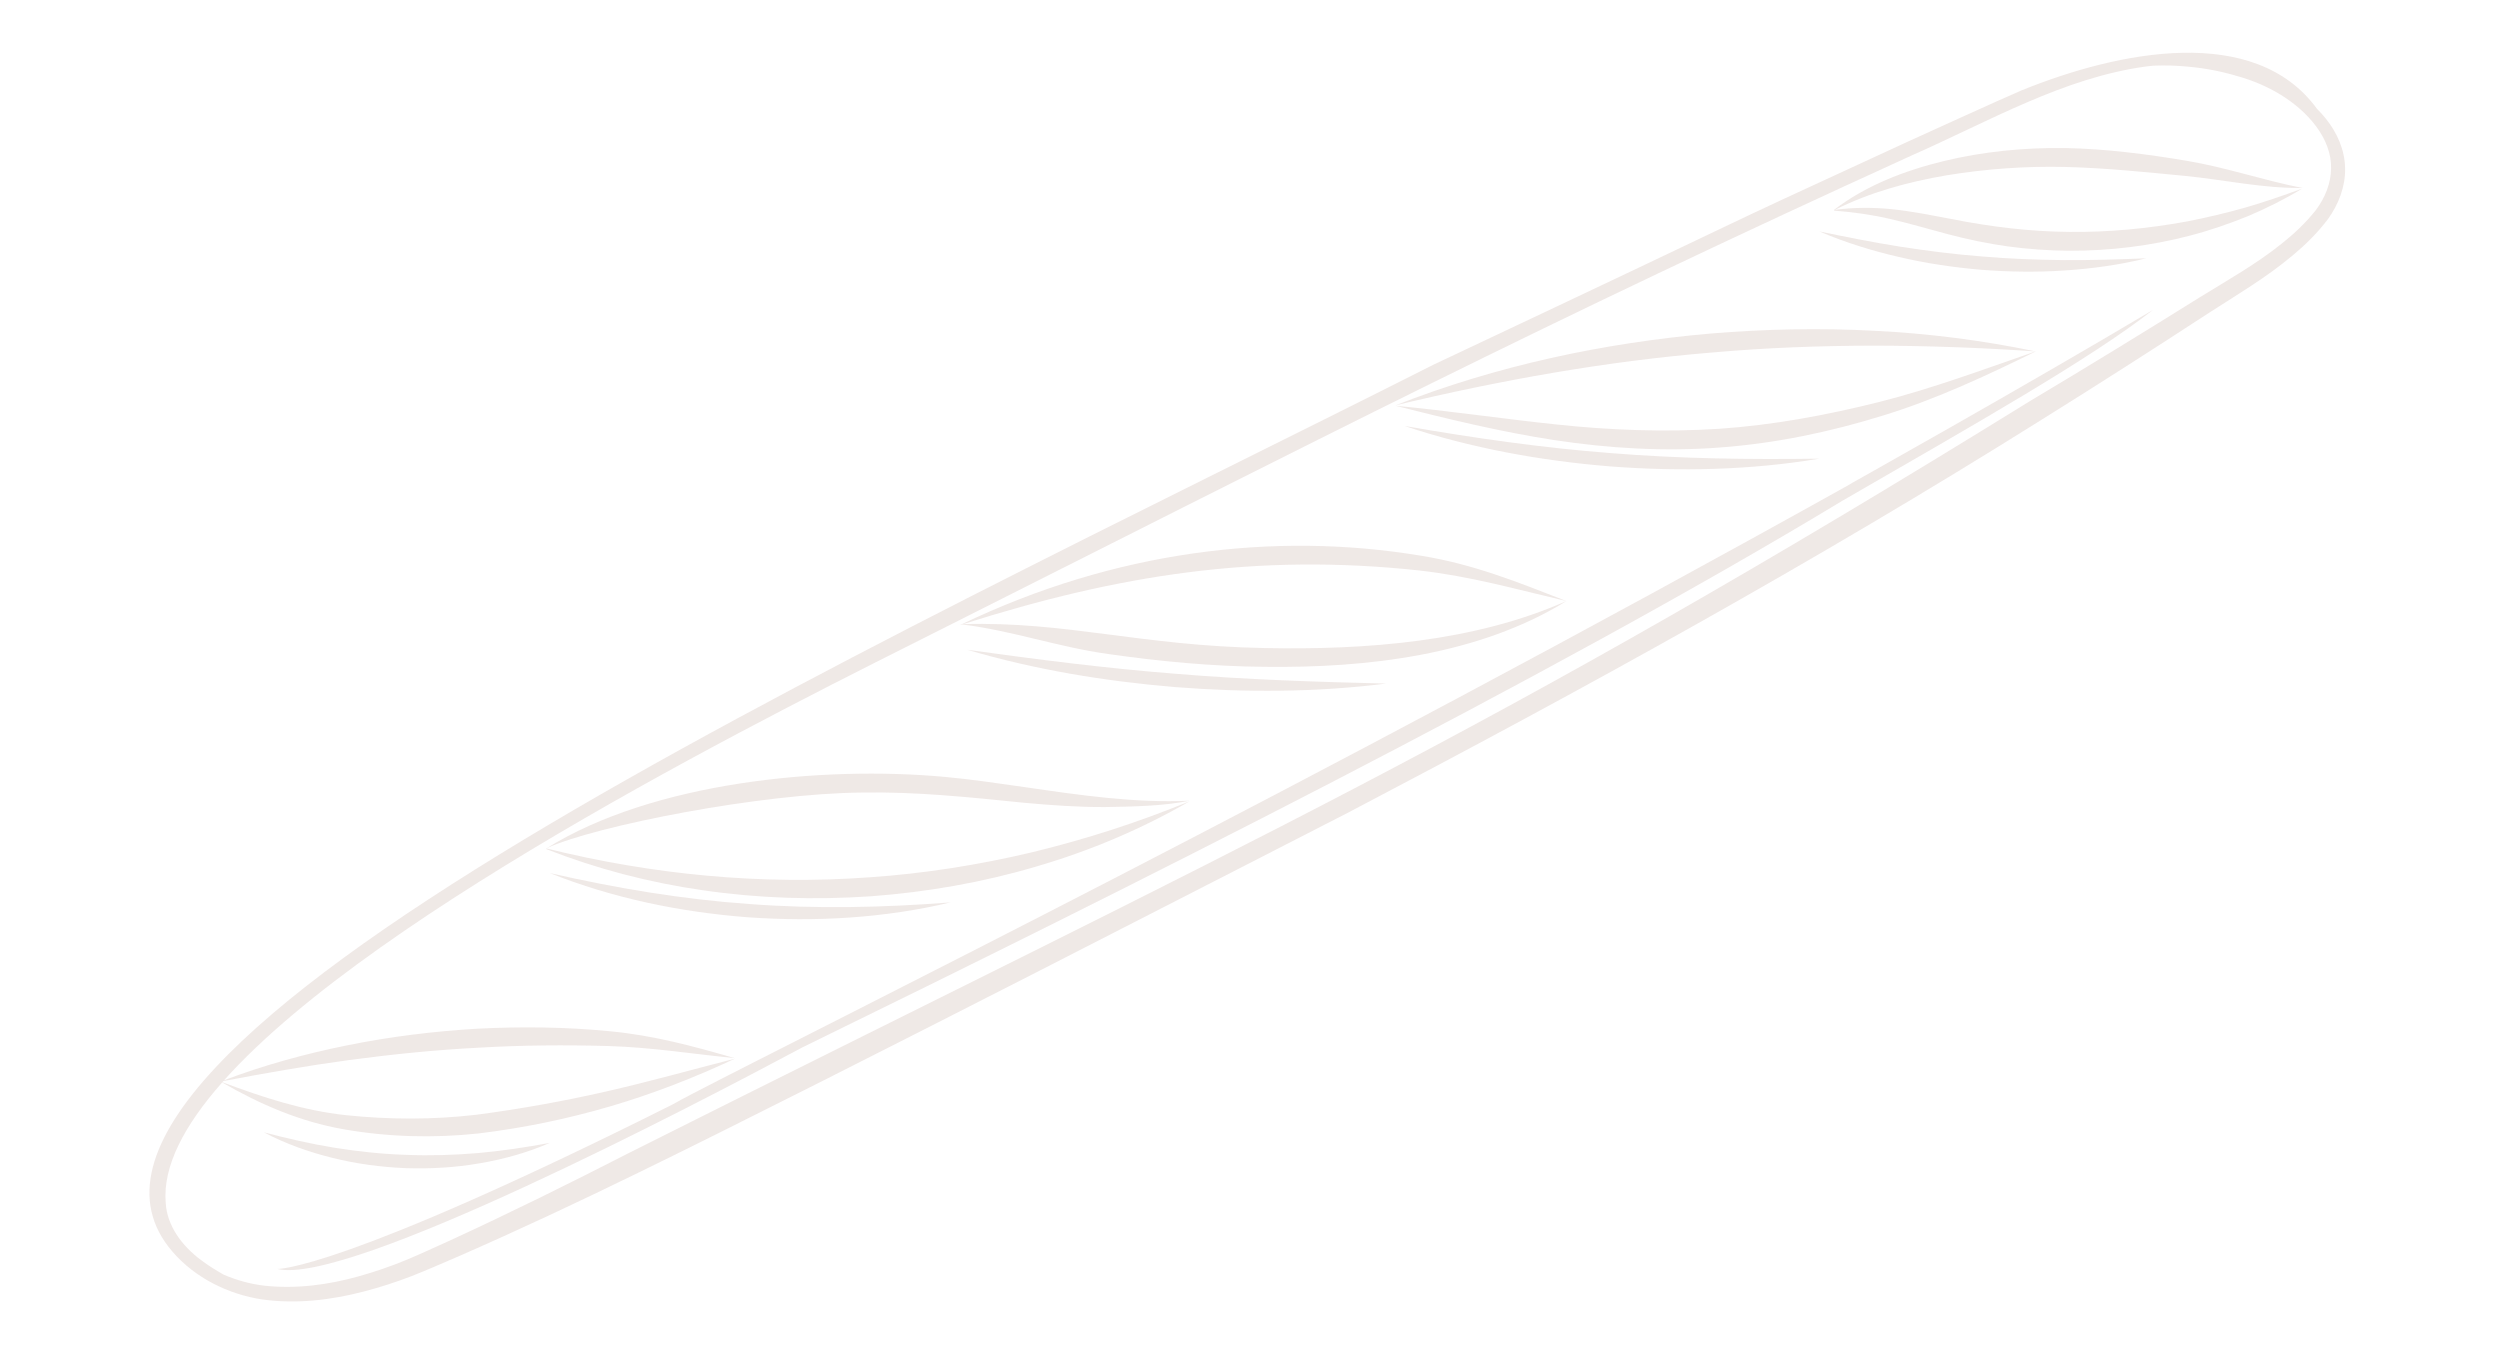 <?xml version="1.0" encoding="UTF-8"?> <svg xmlns="http://www.w3.org/2000/svg" width="118" height="64" viewBox="0 0 118 64" fill="none"><g opacity="0.1"><path d="M110.028 7.953C110.018 8.653 109.744 9.335 109.307 9.918C108.859 10.487 108.3 11.021 107.704 11.494C106.514 12.45 105.161 13.213 103.82 14.039C101.163 15.698 98.501 17.329 95.814 18.931C70.131 34.814 58.896 39.766 29.688 54.419C26.907 55.846 24.107 57.23 21.272 58.536C20.562 58.854 19.849 59.192 19.143 59.483C18.433 59.776 17.705 60.025 16.968 60.232C15.497 60.65 13.961 60.847 12.464 60.683C11.806 60.603 11.161 60.425 10.554 60.162C10.186 59.952 9.825 59.731 9.489 59.476C8.595 58.81 7.881 57.861 7.822 56.775C7.675 55.055 8.694 53.12 10.485 51.092C12.283 52.129 14.163 52.943 16.223 53.302C18.316 53.669 20.465 53.727 22.586 53.499C24.697 53.243 26.763 52.817 28.794 52.223C30.821 51.628 32.784 50.863 34.688 49.969C32.65 50.49 30.638 51.058 28.61 51.518C26.587 51.98 24.53 52.348 22.485 52.616C20.443 52.855 18.371 52.851 16.317 52.635C14.294 52.415 12.431 51.804 10.495 51.08C10.511 51.062 10.526 51.045 10.542 51.027C12.522 50.651 14.494 50.304 16.474 50.035C18.508 49.764 20.546 49.554 22.59 49.451C24.634 49.33 26.681 49.316 28.731 49.373C30.781 49.436 32.617 49.739 34.678 49.943C32.686 49.371 30.844 48.869 28.775 48.674C26.705 48.472 24.619 48.448 22.541 48.554C20.464 48.677 18.394 48.93 16.358 49.346C14.39 49.743 12.45 50.279 10.576 50.987C17.847 42.858 37.398 33.242 44.334 29.75C62.497 20.611 72.72 15.32 90.251 7.328C93.899 5.719 97.398 3.669 101.291 3.138C101.404 3.122 101.518 3.113 101.632 3.1C102.191 3.078 102.749 3.092 103.305 3.149C104.073 3.218 104.833 3.364 105.571 3.583C106.313 3.788 107.015 4.082 107.661 4.48C108.303 4.878 108.884 5.376 109.323 5.967C109.763 6.554 110.045 7.251 110.028 7.953ZM109.788 5.612C109.654 5.443 109.51 5.284 109.359 5.133C106.431 1.115 100.017 2.397 95.418 4.266C94.819 4.511 89.973 6.719 89.947 6.732C78.514 11.999 86.271 8.442 67.667 17.21C40.734 30.811 -0.141 49.481 8.141 59.079C9.208 60.317 10.769 61.09 12.375 61.334C13.99 61.558 15.62 61.364 17.163 60.962C17.936 60.761 18.697 60.516 19.439 60.228C20.186 59.936 20.894 59.617 21.618 59.31C24.494 58.053 27.333 56.718 30.149 55.342C39.212 50.931 60.166 40.121 63.654 38.344C74.852 32.472 85.6 26.561 96.355 19.816C99.013 18.159 101.656 16.467 104.275 14.759C105.578 13.918 106.95 13.112 108.184 12.081C108.803 11.567 109.376 11.008 109.884 10.336C110.368 9.661 110.708 8.819 110.688 7.947C110.679 7.073 110.303 6.254 109.788 5.612Z" fill="#601A00"></path><path d="M41.102 42.305C43.741 42.109 46.363 41.654 48.898 40.904C51.435 40.167 53.881 39.13 56.155 37.817C53.728 38.816 51.241 39.614 48.717 40.227C46.191 40.826 43.623 41.233 41.038 41.409C35.94 41.783 30.802 41.288 25.785 40.045C25.785 40.056 25.789 40.068 25.788 40.079C28.158 41.008 30.649 41.661 33.186 42.021C35.801 42.404 38.461 42.484 41.102 42.305Z" fill="#601A00"></path><path d="M40.713 37.408C43.248 37.364 45.756 37.629 48.311 37.888C49.587 38.005 50.875 38.099 52.166 38.093C53.456 38.071 54.891 38.05 56.149 37.793C53.581 37.917 50.921 37.525 48.398 37.157C47.134 36.978 45.864 36.785 44.578 36.668C38.77 36.137 30.813 36.925 25.811 40.031C28.145 38.964 35.966 37.44 40.713 37.408Z" fill="#601A00"></path><path d="M45.412 29.474C47.813 29.773 49.926 30.539 52.323 30.872C54.747 31.218 57.207 31.452 59.669 31.474C64.529 31.538 69.813 30.921 73.944 28.364C69.606 30.301 64.435 30.685 59.684 30.588C53.795 30.479 50.363 29.323 45.459 29.459C52.776 27.136 59.319 26.1 66.987 26.926C69.416 27.2 71.524 27.805 73.931 28.369C71.628 27.472 69.537 26.627 67.082 26.232C60.123 25.07 52.583 26.02 45.405 29.46C45.379 29.46 45.355 29.461 45.33 29.461C45.348 29.464 45.366 29.467 45.385 29.469C45.356 29.483 45.327 29.494 45.299 29.509C45.337 29.496 45.375 29.485 45.412 29.474Z" fill="#601A00"></path><path d="M81.197 21.121C83.817 20.925 86.398 20.385 88.889 19.61C91.375 18.849 93.765 17.729 96.085 16.588C96.094 16.584 96.103 16.579 96.111 16.575C96.1 16.579 96.09 16.583 96.079 16.587C93.576 16.064 91.026 15.738 88.465 15.613C85.9 15.475 83.324 15.531 80.762 15.741C75.673 16.186 70.621 17.265 65.879 19.128C70.816 17.945 75.799 17.05 80.838 16.636C83.366 16.413 85.904 16.319 88.446 16.314C90.984 16.321 93.526 16.41 96.076 16.587C93.635 17.434 91.193 18.343 88.708 18.971C86.213 19.598 83.683 20.066 81.133 20.24C78.584 20.403 76.014 20.308 73.457 20.035C70.935 19.77 68.405 19.393 65.857 19.15C68.33 19.772 70.815 20.382 73.362 20.772C75.942 21.165 78.575 21.323 81.197 21.121Z" fill="#601A00"></path><path d="M91.871 8.276C93.723 7.972 95.603 7.836 97.474 7.88C99.349 7.925 101.233 8.12 103.125 8.302C105.017 8.488 106.762 8.891 108.679 8.873C106.8 8.506 105.104 7.907 103.22 7.591C101.336 7.274 99.428 7.028 97.492 6.988C95.555 6.961 93.615 7.149 91.733 7.606C89.895 8.053 88.074 8.754 86.572 9.901C86.576 9.914 86.576 9.928 86.57 9.941C87.468 10.012 88.349 10.132 89.212 10.334C90.124 10.543 91.025 10.813 91.948 11.056C92.869 11.3 93.815 11.496 94.771 11.631C95.726 11.759 96.691 11.828 97.655 11.836C99.585 11.842 101.514 11.608 103.374 11.119C104.305 10.878 105.213 10.561 106.1 10.204C106.982 9.829 107.839 9.404 108.651 8.908C107.756 9.233 106.864 9.543 105.96 9.803C105.054 10.059 104.142 10.274 103.224 10.453C101.385 10.79 99.524 10.968 97.662 10.946C95.798 10.929 93.955 10.706 92.109 10.338C91.184 10.165 90.245 9.972 89.287 9.873C88.392 9.785 87.489 9.786 86.605 9.905C88.276 9.068 90.064 8.586 91.871 8.276Z" fill="#601A00"></path><path d="M44.865 42.593C41.678 42.841 38.51 42.908 35.352 42.669C32.192 42.447 29.066 41.919 25.951 41.209C28.923 42.394 32.106 43.052 35.306 43.296C38.507 43.522 41.751 43.334 44.865 42.593Z" fill="#601A00"></path><path d="M65.419 32.265C62.098 32.185 58.801 32.078 55.51 31.804C52.218 31.548 48.946 31.125 45.656 30.67C48.845 31.61 52.145 32.153 55.46 32.43C58.776 32.69 62.12 32.682 65.419 32.265Z" fill="#601A00"></path><path d="M66.298 20.107C69.427 21.15 72.704 21.745 75.996 22.014C79.29 22.265 82.619 22.191 85.874 21.649C82.578 21.695 79.307 21.653 76.045 21.388C72.782 21.14 69.545 20.669 66.298 20.107Z" fill="#601A00"></path><path d="M93.545 12.105C92.26 12.006 90.98 11.843 89.703 11.645C88.427 11.443 87.156 11.191 85.877 10.925C87.079 11.44 88.333 11.829 89.61 12.125C90.885 12.425 92.186 12.619 93.494 12.732C94.802 12.834 96.117 12.856 97.425 12.768C98.732 12.684 100.034 12.505 101.303 12.192C99.998 12.246 98.703 12.286 97.411 12.277C96.118 12.264 94.829 12.216 93.545 12.105Z" fill="#601A00"></path><path d="M15.701 54.654C16.828 54.936 17.987 55.088 19.15 55.137C20.312 55.175 21.48 55.109 22.624 54.911C23.768 54.717 24.893 54.406 25.951 53.944C24.817 54.155 23.692 54.325 22.562 54.425C21.432 54.519 20.301 54.556 19.173 54.509C18.044 54.474 16.918 54.353 15.799 54.175C14.679 53.993 13.569 53.74 12.454 53.446C13.476 53.984 14.574 54.377 15.701 54.654Z" fill="#601A00"></path><path d="M87.441 22.79C61.604 37.203 39.062 48.308 32.637 51.649C32.333 51.806 32.033 51.969 31.735 52.136C16.007 60.018 13.093 59.894 13.093 59.894C16.404 60.716 32.77 52.166 37.879 49.433C52.862 42.11 72.965 32.092 86.986 23.621C93.297 19.978 98.671 16.936 101.625 14.625C95.498 18.274 87.306 22.857 87.306 22.857L87.441 22.79Z" fill="#601A00"></path></g></svg> 